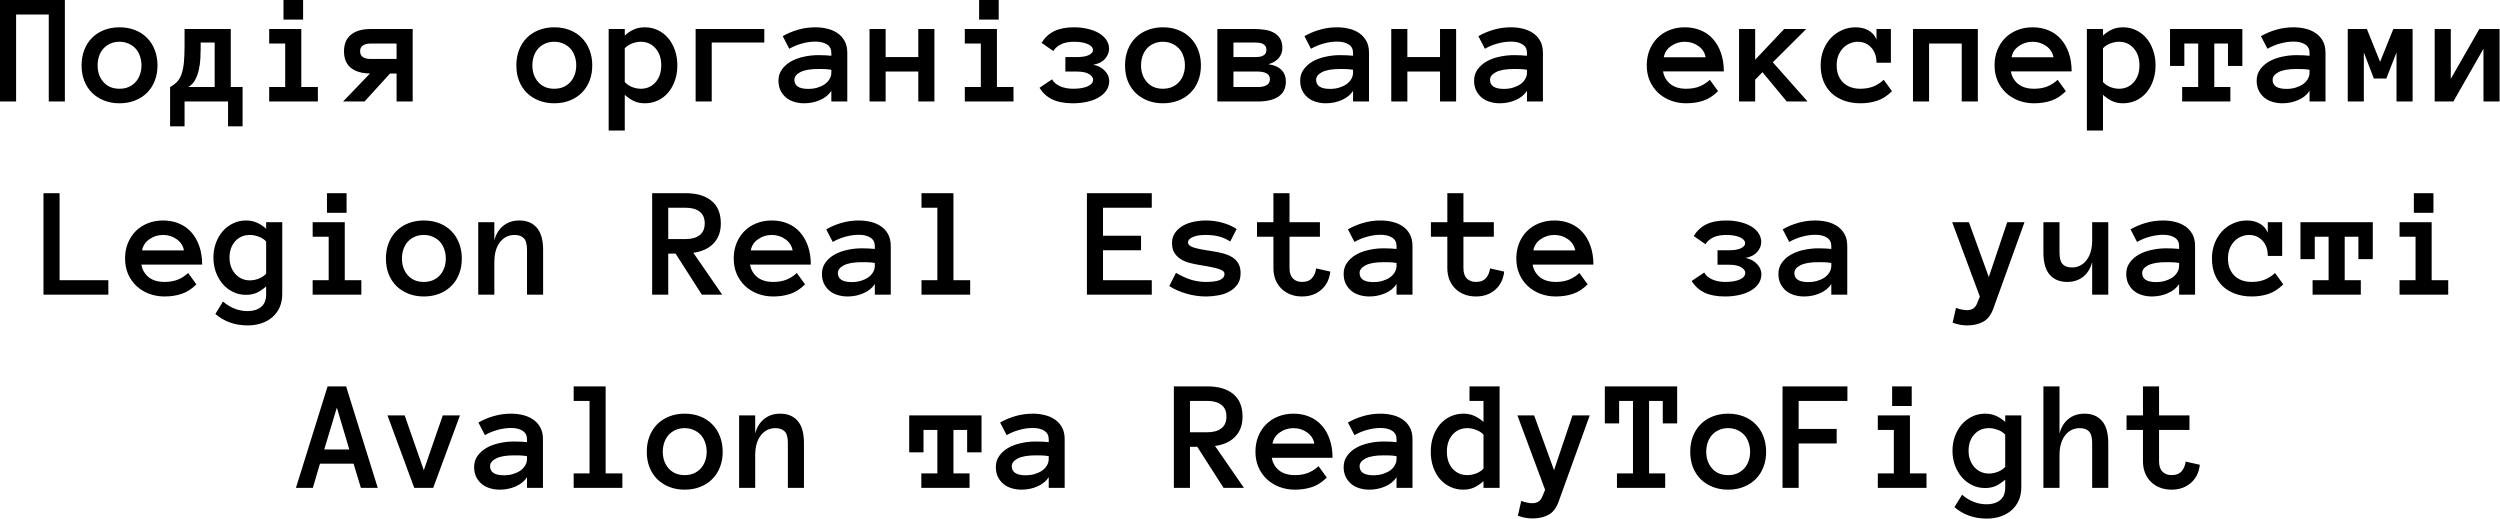 <?xml version="1.0" encoding="UTF-8"?> <svg xmlns="http://www.w3.org/2000/svg" width="2407" height="500" viewBox="0 0 2407 500" fill="none"><path d="M62.452 97.722H46.951V14.003H15.501V97.722H-6.6109e-05V-6.04317e-05H62.452V97.722ZM151.637 62.901C151.637 68.343 150.763 73.285 149.016 77.728C147.319 82.171 144.848 86.015 141.603 89.26C138.408 92.455 134.564 94.951 130.071 96.748C125.578 98.545 120.561 99.444 115.02 99.444C109.578 99.444 104.611 98.545 100.118 96.748C95.625 94.951 91.756 92.455 88.511 89.26C85.316 86.015 82.845 82.171 81.098 77.728C79.4 73.285 78.552 68.343 78.552 62.901C78.552 57.61 79.4 52.717 81.098 48.224C82.845 43.681 85.316 39.788 88.511 36.543C91.756 33.248 95.625 30.727 100.118 28.98C104.611 27.182 109.578 26.284 115.02 26.284C120.561 26.284 125.578 27.182 130.071 28.98C134.564 30.727 138.408 33.248 141.603 36.543C144.848 39.788 147.319 43.681 149.016 48.224C150.763 52.717 151.637 57.61 151.637 62.901ZM136.211 62.901C136.211 59.756 135.712 56.786 134.714 53.99C133.765 51.145 132.367 48.724 130.52 46.727C128.673 44.73 126.427 43.157 123.781 42.009C121.185 40.811 118.264 40.212 115.02 40.212C111.725 40.212 108.779 40.811 106.183 42.009C103.587 43.157 101.391 44.73 99.594 46.727C97.797 48.724 96.399 51.145 95.4 53.99C94.452 56.786 93.978 59.756 93.978 62.901C93.978 66.196 94.452 69.191 95.4 71.887C96.399 74.583 97.797 76.954 99.594 79.001C101.391 81.048 103.587 82.645 106.183 83.793C108.779 84.892 111.725 85.441 115.02 85.441C118.264 85.441 121.185 84.892 123.781 83.793C126.427 82.645 128.673 81.048 130.52 79.001C132.367 76.954 133.765 74.583 134.714 71.887C135.712 69.191 136.211 66.196 136.211 62.901ZM163.768 83.793C166.614 82.246 168.935 80.474 170.732 78.477C172.529 76.48 173.927 73.959 174.926 70.914C175.974 67.819 176.698 64.074 177.097 59.681C177.497 55.288 177.696 50.022 177.696 43.881V27.931H222.176V83.793H233.559V121.609H219.556V97.722H177.696V121.609H163.768V83.793ZM193.197 46.951C193.197 49.797 193.097 53.017 192.897 56.611C192.698 60.206 192.199 63.75 191.4 67.245C190.651 70.689 189.478 73.909 187.88 76.904C186.333 79.85 184.111 82.146 181.216 83.793H206.676V40.961H193.197V46.951ZM291.817 18.87H272.947V-6.04317e-05H291.817V18.87ZM306.045 97.722H259.168V83.793H274.594V41.934H259.168V27.931H290.095V83.793H306.045V97.722ZM356.216 70.764C348.329 70.664 342.188 68.842 337.795 65.297C333.402 61.753 331.206 56.461 331.206 49.422C331.206 42.383 333.452 37.042 337.945 33.398C342.438 29.753 348.728 27.931 356.815 27.931H397.327V97.722H381.826V70.764H375.536L350.975 97.722H330.307L356.216 70.764ZM346.706 49.273C346.706 51.819 347.605 53.716 349.402 54.964C351.199 56.162 353.62 56.761 356.666 56.761H381.826V41.934H356.666C353.62 41.934 351.199 42.558 349.402 43.806C347.605 45.004 346.706 46.827 346.706 49.273ZM570.231 62.901C570.231 68.343 569.357 73.285 567.61 77.728C565.912 82.171 563.441 86.015 560.196 89.26C557.001 92.455 553.157 94.951 548.664 96.748C544.172 98.545 539.154 99.444 533.613 99.444C528.172 99.444 523.204 98.545 518.711 96.748C514.219 94.951 510.35 92.455 507.105 89.26C503.91 86.015 501.439 82.171 499.691 77.728C497.994 73.285 497.145 68.343 497.145 62.901C497.145 57.61 497.994 52.717 499.691 48.224C501.439 43.681 503.91 39.788 507.105 36.543C510.35 33.248 514.219 30.727 518.711 28.98C523.204 27.182 528.172 26.284 533.613 26.284C539.154 26.284 544.172 27.182 548.664 28.98C553.157 30.727 557.001 33.248 560.196 36.543C563.441 39.788 565.912 43.681 567.61 48.224C569.357 52.717 570.231 57.61 570.231 62.901ZM554.805 62.901C554.805 59.756 554.306 56.786 553.307 53.99C552.359 51.145 550.961 48.724 549.114 46.727C547.267 44.73 545.02 43.157 542.374 42.009C539.778 40.811 536.858 40.212 533.613 40.212C530.318 40.212 527.373 40.811 524.777 42.009C522.181 43.157 519.984 44.73 518.187 46.727C516.39 48.724 514.992 51.145 513.994 53.99C513.045 56.786 512.571 59.756 512.571 62.901C512.571 66.196 513.045 69.191 513.994 71.887C514.992 74.583 516.39 76.954 518.187 79.001C519.984 81.048 522.181 82.645 524.777 83.793C527.373 84.892 530.318 85.441 533.613 85.441C536.858 85.441 539.778 84.892 542.374 83.793C545.02 82.645 547.267 81.048 549.114 79.001C550.961 76.954 552.359 74.583 553.307 71.887C554.306 69.191 554.805 66.196 554.805 62.901ZM586.031 27.931H601.532V34.221C604.477 31.575 607.447 29.604 610.443 28.305C613.488 26.958 616.957 26.284 620.851 26.284C625.344 26.284 629.513 27.207 633.357 29.054C637.201 30.852 640.495 33.373 643.241 36.617C645.987 39.812 648.158 43.681 649.756 48.224C651.353 52.717 652.152 57.61 652.152 62.901C652.152 68.243 651.353 73.16 649.756 77.653C648.158 82.146 645.987 86.015 643.241 89.26C640.495 92.455 637.201 94.951 633.357 96.748C629.513 98.545 625.344 99.444 620.851 99.444C616.957 99.444 613.488 98.745 610.443 97.347C607.447 95.95 604.477 93.928 601.532 91.282V125.653H586.031V27.931ZM601.532 79.001C603.379 81.048 605.725 82.645 608.571 83.793C611.466 84.892 614.237 85.441 616.882 85.441C622.723 85.441 627.466 83.369 631.11 79.226C634.804 75.082 636.651 69.641 636.651 62.901C636.651 56.162 634.804 50.695 631.11 46.502C627.466 42.309 622.723 40.212 616.882 40.212C614.237 40.212 611.466 40.761 608.571 41.859C605.725 42.908 603.379 44.455 601.532 46.502V79.001ZM669.75 27.931H735.871V40.961H685.25V97.722H669.75V27.931ZM749.499 77.653C749.499 73.56 750.598 69.99 752.794 66.945C754.991 63.85 757.861 61.279 761.406 59.232C765 57.185 769.094 55.663 773.687 54.664C778.329 53.616 783.047 53.092 787.839 53.092C790.485 53.092 792.757 53.142 794.654 53.241C796.551 53.341 798.473 53.491 800.42 53.691V50.92C800.42 47.276 798.997 44.555 796.151 42.758C793.356 40.961 789.661 40.062 785.069 40.062C780.875 40.062 776.607 40.661 772.264 41.859C767.921 43.008 763.802 44.705 759.908 46.951L753.618 34.82C758.211 32.175 763.128 30.103 768.37 28.605C773.662 27.058 779.228 26.284 785.069 26.284C788.863 26.284 792.582 26.708 796.226 27.557C799.92 28.405 803.215 29.803 806.111 31.75C809.056 33.697 811.402 36.243 813.15 39.388C814.897 42.483 815.771 46.327 815.771 50.92V97.722H800.42V87.463C797.973 91.257 794.354 94.202 789.562 96.299C784.819 98.396 779.702 99.444 774.211 99.444C770.816 99.444 767.596 98.97 764.551 98.021C761.556 97.123 758.96 95.75 756.763 93.903C754.567 92.056 752.794 89.784 751.446 87.088C750.148 84.343 749.499 81.198 749.499 77.653ZM778.18 85.591C781.225 85.591 784.07 85.216 786.716 84.468C789.412 83.669 791.783 82.595 793.83 81.248C795.877 79.85 797.474 78.177 798.622 76.23C799.821 74.283 800.42 72.137 800.42 69.79V67.17C797.973 66.77 795.677 66.546 793.53 66.496C791.384 66.446 789.487 66.421 787.839 66.421C780.251 66.421 774.51 67.419 770.616 69.416C766.772 71.413 764.85 73.884 764.85 76.829C764.85 82.67 769.293 85.591 778.18 85.591ZM899.639 97.722H884.138V68.892H852.688V97.722H837.187V27.931H852.688V54.964H884.138V27.931H899.639V97.722ZM961.567 18.87H942.697V-6.04317e-05H961.567V18.87ZM975.795 97.722H928.918V83.793H944.344V41.934H928.918V27.931H959.845V83.793H975.795V97.722ZM1067.83 47.101C1067.83 50.496 1066.5 53.691 1063.86 56.686C1061.26 59.631 1057.52 61.504 1052.62 62.302C1057.22 63.201 1060.91 65.148 1063.71 68.143C1066.55 71.088 1067.98 74.358 1067.98 77.953C1067.98 81.297 1067.08 84.318 1065.28 87.013C1063.48 89.659 1061.01 91.906 1057.87 93.753C1054.77 95.6 1051.1 96.998 1046.86 97.946C1042.61 98.945 1038 99.444 1033 99.444C1025.02 99.444 1018.43 98.221 1013.24 95.775C1008.09 93.279 1003.95 89.534 1000.81 84.542L1012.94 76.38C1014.33 79.076 1016.86 81.272 1020.5 82.97C1024.14 84.617 1028.41 85.441 1033.3 85.441C1039.05 85.441 1043.66 84.667 1047.16 83.12C1050.7 81.522 1052.47 79.376 1052.47 76.68C1052.47 74.783 1051.18 73.01 1048.58 71.363C1045.98 69.716 1042.07 68.892 1036.82 68.892H1025.74V54.964H1036.67C1041.92 54.964 1045.83 54.29 1048.43 52.942C1051.03 51.594 1052.32 50.071 1052.32 48.374C1052.32 45.878 1050.65 43.906 1047.31 42.458C1044.01 40.961 1039.59 40.212 1034.05 40.212C1024.57 40.212 1017.93 43.182 1014.13 49.123L1002.83 41.26C1005.87 36.268 1009.89 32.524 1014.88 30.028C1019.93 27.532 1026.27 26.284 1033.9 26.284C1038.75 26.284 1043.21 26.783 1047.31 27.781C1051.45 28.73 1055.02 30.103 1058.02 31.9C1061.06 33.647 1063.46 35.844 1065.2 38.49C1066.95 41.086 1067.83 43.956 1067.83 47.101ZM1156.26 62.901C1156.26 68.343 1155.39 73.285 1153.64 77.728C1151.94 82.171 1149.47 86.015 1146.23 89.26C1143.03 92.455 1139.19 94.951 1134.7 96.748C1130.2 98.545 1125.19 99.444 1119.64 99.444C1114.2 99.444 1109.24 98.545 1104.74 96.748C1100.25 94.951 1096.38 92.455 1093.14 89.26C1089.94 86.015 1087.47 82.171 1085.72 77.728C1084.02 73.285 1083.18 68.343 1083.18 62.901C1083.18 57.61 1084.02 52.717 1085.72 48.224C1087.47 43.681 1089.94 39.788 1093.14 36.543C1096.38 33.248 1100.25 30.727 1104.74 28.98C1109.24 27.182 1114.2 26.284 1119.64 26.284C1125.19 26.284 1130.2 27.182 1134.7 28.98C1139.19 30.727 1143.03 33.248 1146.23 36.543C1149.47 39.788 1151.94 43.681 1153.64 48.224C1155.39 52.717 1156.26 57.61 1156.26 62.901ZM1140.84 62.901C1140.84 59.756 1140.34 56.786 1139.34 53.99C1138.39 51.145 1136.99 48.724 1135.14 46.727C1133.3 44.73 1131.05 43.157 1128.41 42.009C1125.81 40.811 1122.89 40.212 1119.64 40.212C1116.35 40.212 1113.4 40.811 1110.81 42.009C1108.21 43.157 1106.02 44.73 1104.22 46.727C1102.42 48.724 1101.02 51.145 1100.02 53.99C1099.08 56.786 1098.6 59.756 1098.6 62.901C1098.6 66.196 1099.08 69.191 1100.02 71.887C1101.02 74.583 1102.42 76.954 1104.22 79.001C1106.02 81.048 1108.21 82.645 1110.81 83.793C1113.4 84.892 1116.35 85.441 1119.64 85.441C1122.89 85.441 1125.81 84.892 1128.41 83.793C1131.05 82.645 1133.3 81.048 1135.14 79.001C1136.99 76.954 1138.39 74.583 1139.34 71.887C1140.34 69.191 1140.84 66.196 1140.84 62.901ZM1238.03 78.552C1238.03 84.892 1235.69 89.684 1230.99 92.929C1226.35 96.124 1219.69 97.722 1211 97.722H1172.06V27.931H1208.23C1211.43 27.931 1214.6 28.181 1217.74 28.68C1220.94 29.129 1223.78 30.028 1226.28 31.376C1228.77 32.674 1230.79 34.521 1232.34 36.917C1233.89 39.313 1234.66 42.408 1234.66 46.203C1234.66 49.697 1233.57 52.842 1231.37 55.638C1229.17 58.433 1225.78 60.505 1221.18 61.853C1226.88 62.652 1231.09 64.499 1233.84 67.394C1236.64 70.24 1238.03 73.959 1238.03 78.552ZM1219.31 48C1219.31 46.502 1218.99 45.304 1218.34 44.405C1217.74 43.457 1216.92 42.733 1215.87 42.234C1214.87 41.685 1213.7 41.335 1212.35 41.185C1211.05 41.036 1209.75 40.961 1208.45 40.961H1187.56V54.964H1208.45C1209.75 54.964 1211.05 54.889 1212.35 54.739C1213.7 54.539 1214.87 54.19 1215.87 53.691C1216.92 53.191 1217.74 52.493 1218.34 51.594C1218.99 50.645 1219.31 49.447 1219.31 48ZM1222.68 76.23C1222.68 73.784 1221.66 71.962 1219.61 70.764C1217.57 69.516 1214.69 68.892 1211 68.892H1187.56V83.793H1211C1214.69 83.793 1217.57 83.169 1219.61 81.921C1221.66 80.673 1222.68 78.776 1222.68 76.23ZM1251.81 77.653C1251.81 73.56 1252.91 69.99 1255.11 66.945C1257.3 63.85 1260.17 61.279 1263.72 59.232C1267.31 57.185 1271.41 55.663 1276 54.664C1280.64 53.616 1285.36 53.092 1290.15 53.092C1292.8 53.092 1295.07 53.142 1296.97 53.241C1298.86 53.341 1300.78 53.491 1302.73 53.691V50.92C1302.73 47.276 1301.31 44.555 1298.46 42.758C1295.67 40.961 1291.97 40.062 1287.38 40.062C1283.19 40.062 1278.92 40.661 1274.58 41.859C1270.23 43.008 1266.11 44.705 1262.22 46.951L1255.93 34.82C1260.52 32.175 1265.44 30.103 1270.68 28.605C1275.97 27.058 1281.54 26.284 1287.38 26.284C1291.17 26.284 1294.89 26.708 1298.54 27.557C1302.23 28.405 1305.53 29.803 1308.42 31.75C1311.37 33.697 1313.71 36.243 1315.46 39.388C1317.21 42.483 1318.08 46.327 1318.08 50.92V97.722H1302.73V87.463C1300.29 91.257 1296.67 94.202 1291.87 96.299C1287.13 98.396 1282.01 99.444 1276.52 99.444C1273.13 99.444 1269.91 98.97 1266.86 98.021C1263.87 97.123 1261.27 95.75 1259.08 93.903C1256.88 92.056 1255.11 89.784 1253.76 87.088C1252.46 84.343 1251.81 81.198 1251.81 77.653ZM1280.49 85.591C1283.54 85.591 1286.38 85.216 1289.03 84.468C1291.72 83.669 1294.1 82.595 1296.14 81.248C1298.19 79.85 1299.79 78.177 1300.93 76.23C1302.13 74.283 1302.73 72.137 1302.73 69.79V67.17C1300.29 66.77 1297.99 66.546 1295.84 66.496C1293.7 66.446 1291.8 66.421 1290.15 66.421C1282.56 66.421 1276.82 67.419 1272.93 69.416C1269.08 71.413 1267.16 73.884 1267.16 76.829C1267.16 82.67 1271.61 85.591 1280.49 85.591ZM1401.95 97.722H1386.45V68.892H1355V97.722H1339.5V27.931H1355V54.964H1386.45V27.931H1401.95V97.722ZM1419.25 77.653C1419.25 73.56 1420.35 69.99 1422.54 66.945C1424.74 63.85 1427.61 61.279 1431.16 59.232C1434.75 57.185 1438.84 55.663 1443.44 54.664C1448.08 53.616 1452.8 53.092 1457.59 53.092C1460.23 53.092 1462.51 53.142 1464.4 53.241C1466.3 53.341 1468.22 53.491 1470.17 53.691V50.92C1470.17 47.276 1468.75 44.555 1465.9 42.758C1463.11 40.961 1459.41 40.062 1454.82 40.062C1450.62 40.062 1446.36 40.661 1442.01 41.859C1437.67 43.008 1433.55 44.705 1429.66 46.951L1423.37 34.82C1427.96 32.175 1432.88 30.103 1438.12 28.605C1443.41 27.058 1448.98 26.284 1454.82 26.284C1458.61 26.284 1462.33 26.708 1465.98 27.557C1469.67 28.405 1472.96 29.803 1475.86 31.75C1478.81 33.697 1481.15 36.243 1482.9 39.388C1484.65 42.483 1485.52 46.327 1485.52 50.92V97.722H1470.17V87.463C1467.72 91.257 1464.1 94.202 1459.31 96.299C1454.57 98.396 1449.45 99.444 1443.96 99.444C1440.57 99.444 1437.35 98.97 1434.3 98.021C1431.31 97.123 1428.71 95.75 1426.51 93.903C1424.32 92.056 1422.54 89.784 1421.2 87.088C1419.9 84.343 1419.25 81.198 1419.25 77.653ZM1447.93 85.591C1450.97 85.591 1453.82 85.216 1456.47 84.468C1459.16 83.669 1461.53 82.595 1463.58 81.248C1465.63 79.85 1467.22 78.177 1468.37 76.23C1469.57 74.283 1470.17 72.137 1470.17 69.79V67.17C1467.72 66.77 1465.43 66.546 1463.28 66.496C1461.13 66.446 1459.24 66.421 1457.59 66.421C1450 66.421 1444.26 67.419 1440.37 69.416C1436.52 71.413 1434.6 73.884 1434.6 76.829C1434.6 82.67 1439.04 85.591 1447.93 85.591ZM1601.21 68.742C1601.96 73.535 1604.23 77.528 1608.03 80.723C1611.87 83.868 1617.01 85.441 1623.45 85.441C1628.5 85.441 1632.86 84.667 1636.56 83.12C1640.3 81.522 1643.52 79.425 1646.22 76.829L1654.16 87.762C1649.66 92.255 1644.9 95.325 1639.85 96.973C1634.86 98.62 1629.39 99.444 1623.45 99.444C1618.06 99.444 1613.05 98.545 1608.4 96.748C1603.76 94.951 1599.74 92.455 1596.35 89.26C1592.95 86.015 1590.28 82.171 1588.33 77.728C1586.44 73.285 1585.49 68.343 1585.49 62.901C1585.49 57.61 1586.36 52.742 1588.11 48.299C1589.91 43.806 1592.4 39.937 1595.6 36.692C1598.84 33.398 1602.71 30.852 1607.2 29.054C1611.7 27.207 1616.66 26.284 1622.11 26.284C1627.75 26.284 1632.86 27.257 1637.46 29.204C1642.05 31.101 1645.97 33.872 1649.21 37.516C1652.51 41.16 1655.08 45.628 1656.93 50.92C1658.77 56.162 1659.7 62.102 1659.7 68.742H1601.21ZM1642.17 55.114C1641.38 50.62 1639.05 47.026 1635.21 44.33C1631.37 41.585 1627 40.212 1622.11 40.212C1617.21 40.212 1612.82 41.585 1608.93 44.33C1605.03 47.026 1602.69 50.62 1601.89 55.114H1642.17ZM1740.35 97.722H1720.28L1696.91 69.491L1689.87 76.68V97.722H1674.37V27.931H1689.87V57.51L1717.81 27.931H1739.07L1706.87 59.981L1740.35 97.722ZM1821.59 87.762C1817.1 92.255 1812.36 95.325 1807.37 96.973C1802.42 98.62 1797.06 99.444 1791.27 99.444C1785.42 99.444 1780.11 98.57 1775.32 96.823C1770.57 95.076 1766.53 92.63 1763.18 89.485C1759.89 86.29 1757.34 82.446 1755.55 77.953C1753.8 73.46 1752.93 68.443 1752.93 62.901C1752.93 57.61 1753.8 52.717 1755.55 48.224C1757.34 43.681 1759.74 39.812 1762.74 36.617C1765.78 33.373 1769.35 30.852 1773.44 29.054C1777.54 27.207 1781.88 26.284 1786.47 26.284C1791.27 26.284 1795.43 27.282 1798.98 29.279C1802.52 31.276 1805.09 34.196 1806.69 38.04V27.931H1820.54V60.43H1806.69C1806.69 54.29 1804.99 49.398 1801.6 45.753C1798.25 42.059 1793.89 40.212 1788.5 40.212C1786.35 40.212 1784.08 40.661 1781.68 41.56C1779.33 42.408 1777.16 43.756 1775.17 45.603C1773.22 47.45 1771.6 49.797 1770.3 52.642C1769 55.488 1768.35 58.908 1768.35 62.901C1768.35 66.795 1768.98 70.165 1770.22 73.01C1771.47 75.806 1773.09 78.127 1775.09 79.975C1777.14 81.772 1779.53 83.144 1782.28 84.093C1785.08 84.992 1787.95 85.441 1790.89 85.441C1795.93 85.441 1800.3 84.667 1804 83.12C1807.74 81.522 1810.96 79.425 1813.66 76.829L1821.59 87.762ZM1904.26 97.722H1888.76V41.934H1857.31V97.722H1841.81V27.931H1904.26V97.722ZM1936.09 68.742C1936.84 73.535 1939.11 77.528 1942.9 80.723C1946.75 83.868 1951.89 85.441 1958.33 85.441C1963.37 85.441 1967.74 84.667 1971.43 83.12C1975.18 81.522 1978.4 79.425 1981.09 76.829L1989.03 87.762C1984.54 92.255 1979.77 95.325 1974.73 96.973C1969.74 98.62 1964.27 99.444 1958.33 99.444C1952.94 99.444 1947.92 98.545 1943.28 96.748C1938.63 94.951 1934.62 92.455 1931.22 89.26C1927.83 86.015 1925.16 82.171 1923.21 77.728C1921.31 73.285 1920.36 68.343 1920.36 62.901C1920.36 57.61 1921.24 52.742 1922.98 48.299C1924.78 43.806 1927.28 39.937 1930.47 36.692C1933.72 33.398 1937.59 30.852 1942.08 29.054C1946.57 27.207 1951.54 26.284 1956.98 26.284C1962.62 26.284 1967.74 27.257 1972.33 29.204C1976.92 31.101 1980.84 33.872 1984.09 37.516C1987.38 41.16 1989.95 45.628 1991.8 50.92C1993.65 56.162 1994.57 62.102 1994.57 68.742H1936.09ZM1977.05 55.114C1976.25 50.62 1973.93 47.026 1970.09 44.33C1966.24 41.585 1961.87 40.212 1956.98 40.212C1952.09 40.212 1947.7 41.585 1943.8 44.33C1939.91 47.026 1937.56 50.62 1936.76 55.114H1977.05ZM2009.25 27.931H2024.75V34.221C2027.69 31.575 2030.67 29.604 2033.66 28.305C2036.71 26.958 2040.18 26.284 2044.07 26.284C2048.56 26.284 2052.73 27.207 2056.57 29.054C2060.42 30.852 2063.71 33.373 2066.46 36.617C2069.2 39.812 2071.38 43.681 2072.97 48.224C2074.57 52.717 2075.37 57.61 2075.37 62.901C2075.37 68.243 2074.57 73.16 2072.97 77.653C2071.38 82.146 2069.2 86.015 2066.46 89.26C2063.71 92.455 2060.42 94.951 2056.57 96.748C2052.73 98.545 2048.56 99.444 2044.07 99.444C2040.18 99.444 2036.71 98.745 2033.66 97.347C2030.67 95.95 2027.69 93.928 2024.75 91.282V125.653H2009.25V27.931ZM2024.75 79.001C2026.6 81.048 2028.94 82.645 2031.79 83.793C2034.68 84.892 2037.45 85.441 2040.1 85.441C2045.94 85.441 2050.68 83.369 2054.33 79.226C2058.02 75.082 2059.87 69.641 2059.87 62.901C2059.87 56.162 2058.02 50.695 2054.33 46.502C2050.68 42.309 2045.94 40.212 2040.1 40.212C2037.45 40.212 2034.68 40.761 2031.79 41.859C2028.94 42.908 2026.6 44.455 2024.75 46.502V79.001ZM2158.94 63.5H2145.09V41.934H2131.91V83.793H2147.41V97.722H2100.98V83.793H2116.41V41.934H2103.08V63.5H2089.3V27.931H2158.94V63.5ZM2172.72 77.653C2172.72 73.56 2173.82 69.99 2176.01 66.945C2178.21 63.85 2181.08 61.279 2184.62 59.232C2188.22 57.185 2192.31 55.663 2196.9 54.664C2201.55 53.616 2206.26 53.092 2211.06 53.092C2213.7 53.092 2215.97 53.142 2217.87 53.241C2219.77 53.341 2221.69 53.491 2223.64 53.691V50.92C2223.64 47.276 2222.21 44.555 2219.37 42.758C2216.57 40.961 2212.88 40.062 2208.29 40.062C2204.09 40.062 2199.83 40.661 2195.48 41.859C2191.14 43.008 2187.02 44.705 2183.13 46.951L2176.84 34.82C2181.43 32.175 2186.35 30.103 2191.59 28.605C2196.88 27.058 2202.45 26.284 2208.29 26.284C2212.08 26.284 2215.8 26.708 2219.44 27.557C2223.14 28.405 2226.43 29.803 2229.33 31.75C2232.27 33.697 2234.62 36.243 2236.37 39.388C2238.11 42.483 2238.99 46.327 2238.99 50.92V97.722H2223.64V87.463C2221.19 91.257 2217.57 94.202 2212.78 96.299C2208.04 98.396 2202.92 99.444 2197.43 99.444C2194.03 99.444 2190.81 98.97 2187.77 98.021C2184.77 97.123 2182.18 95.75 2179.98 93.903C2177.78 92.056 2176.01 89.784 2174.66 87.088C2173.37 84.343 2172.72 81.198 2172.72 77.653ZM2201.4 85.591C2204.44 85.591 2207.29 85.216 2209.93 84.468C2212.63 83.669 2215 82.595 2217.05 81.248C2219.09 79.85 2220.69 78.177 2221.84 76.23C2223.04 74.283 2223.64 72.137 2223.64 69.79V67.17C2221.19 66.77 2218.9 66.546 2216.75 66.496C2214.6 66.446 2212.7 66.421 2211.06 66.421C2203.47 66.421 2197.73 67.419 2193.83 69.416C2189.99 71.413 2188.07 73.884 2188.07 76.829C2188.07 82.67 2192.51 85.591 2201.4 85.591ZM2322.86 97.722H2307.36V50.471L2297.55 75.631H2285.57L2275.91 50.471V97.722H2260.41V27.931H2278.83L2291.56 59.532L2304.29 27.931H2322.86V97.722ZM2344.12 27.931H2359.62V75.931L2387.11 27.931H2406.58V97.722H2391.08V46.951L2362.1 97.722H2344.12V27.931ZM104.311 283.722H41.859V186H57.36V269.794H104.311V283.722ZM136.136 254.742C136.885 259.535 139.157 263.528 142.951 266.723C146.795 269.868 151.937 271.441 158.377 271.441C163.419 271.441 167.787 270.667 171.481 269.12C175.225 267.522 178.445 265.425 181.141 262.829L189.078 273.762C184.585 278.255 179.818 281.325 174.776 282.973C169.784 284.62 164.317 285.444 158.377 285.444C152.985 285.444 147.968 284.545 143.325 282.748C138.682 280.951 134.664 278.455 131.269 275.26C127.874 272.015 125.204 268.171 123.257 263.728C121.36 259.285 120.411 254.343 120.411 248.901C120.411 243.61 121.285 238.742 123.032 234.299C124.829 229.806 127.325 225.937 130.52 222.692C133.765 219.398 137.634 216.852 142.127 215.054C146.62 213.207 151.587 212.284 157.029 212.284C162.67 212.284 167.787 213.257 172.38 215.204C176.972 217.101 180.891 219.872 184.136 223.516C187.431 227.16 190.002 231.628 191.849 236.92C193.696 242.162 194.62 248.103 194.62 254.742H136.136ZM177.097 241.114C176.298 236.621 173.977 233.026 170.133 230.33C166.289 227.585 161.921 226.212 157.029 226.212C152.136 226.212 147.743 227.585 143.849 230.33C139.955 233.026 137.609 236.621 136.81 241.114H177.097ZM271.749 282.973C271.749 287.765 270.925 292.034 269.278 295.778C267.63 299.522 265.309 302.692 262.314 305.288C259.368 307.884 255.874 309.856 251.83 311.204C247.836 312.601 243.368 313.3 238.426 313.3C226.295 313.3 215.936 309.631 207.35 302.293L214.688 290.311C221.827 296.452 229.74 299.522 238.426 299.522C243.768 299.522 248.061 298.199 251.306 295.553C254.601 292.957 256.248 288.864 256.248 283.272V275.784C253.053 278.53 249.983 280.577 247.038 281.924C244.092 283.222 240.673 283.871 236.779 283.871C232.286 283.871 228.117 282.923 224.273 281.026C220.429 279.129 217.109 276.558 214.314 273.313C211.568 270.018 209.397 266.199 207.799 261.856C206.251 257.513 205.478 252.895 205.478 248.003C205.478 243.11 206.251 238.493 207.799 234.149C209.397 229.756 211.568 225.962 214.314 222.767C217.109 219.522 220.429 216.976 224.273 215.129C228.117 213.232 232.286 212.284 236.779 212.284C240.673 212.284 244.142 212.958 247.187 214.306C250.233 215.604 253.253 217.575 256.248 220.221V213.931H271.749V282.973ZM256.248 232.502C254.401 230.455 252.005 228.908 249.059 227.859C246.164 226.761 243.343 226.212 240.598 226.212C234.757 226.212 230.014 228.259 226.37 232.352C222.776 236.446 220.978 241.663 220.978 248.003C220.978 251.148 221.453 254.068 222.401 256.764C223.4 259.41 224.747 261.706 226.445 263.653C228.192 265.6 230.264 267.148 232.66 268.296C235.106 269.394 237.752 269.943 240.598 269.943C243.343 269.943 246.164 269.394 249.059 268.296C252.005 267.148 254.401 265.55 256.248 263.503V232.502ZM333.677 204.87H314.806V186H333.677V204.87ZM347.904 283.722H301.028V269.794H316.454V227.934H301.028V213.931H331.954V269.794H347.904V283.722ZM444.653 248.901C444.653 254.343 443.779 259.285 442.032 263.728C440.334 268.171 437.863 272.015 434.618 275.26C431.423 278.455 427.579 280.951 423.086 282.748C418.593 284.545 413.576 285.444 408.035 285.444C402.594 285.444 397.626 284.545 393.133 282.748C388.64 280.951 384.772 278.455 381.527 275.26C378.332 272.015 375.86 268.171 374.113 263.728C372.416 259.285 371.567 254.343 371.567 248.901C371.567 243.61 372.416 238.717 374.113 234.224C375.86 229.681 378.332 225.788 381.527 222.543C384.772 219.248 388.64 216.727 393.133 214.979C397.626 213.182 402.594 212.284 408.035 212.284C413.576 212.284 418.593 213.182 423.086 214.979C427.579 216.727 431.423 219.248 434.618 222.543C437.863 225.788 440.334 229.681 442.032 234.224C443.779 238.717 444.653 243.61 444.653 248.901ZM429.227 248.901C429.227 245.756 428.728 242.786 427.729 239.99C426.781 237.145 425.383 234.724 423.536 232.727C421.689 230.73 419.442 229.157 416.796 228.009C414.2 226.811 411.28 226.212 408.035 226.212C404.74 226.212 401.795 226.811 399.199 228.009C396.603 229.157 394.406 230.73 392.609 232.727C390.812 234.724 389.414 237.145 388.416 239.99C387.467 242.786 386.993 245.756 386.993 248.901C386.993 252.196 387.467 255.191 388.416 257.887C389.414 260.583 390.812 262.954 392.609 265.001C394.406 267.048 396.603 268.645 399.199 269.794C401.795 270.892 404.74 271.441 408.035 271.441C411.28 271.441 414.2 270.892 416.796 269.794C419.442 268.645 421.689 267.048 423.536 265.001C425.383 262.954 426.781 260.583 427.729 257.887C428.728 255.191 429.227 252.196 429.227 248.901ZM522.905 283.722H507.404V240.664C507.404 235.223 506.381 231.454 504.334 229.357C502.287 227.26 499.317 226.212 495.423 226.212C489.682 226.212 484.989 228.533 481.345 233.176C477.751 237.819 475.954 244.234 475.954 252.421V283.722H460.453V213.931H475.954V231.454C477.501 225.413 480.372 220.72 484.565 217.376C488.758 213.981 493.925 212.284 500.066 212.284C507.204 212.284 512.796 214.605 516.839 219.248C520.883 223.891 522.905 231.029 522.905 240.664V283.722ZM695.359 283.722H675.74L650.43 244.184H643.391V283.722H627.89V186H660.09C670.823 186 679.16 188.471 685.101 193.413C691.041 198.306 694.012 205.569 694.012 215.204C694.012 219.497 693.338 223.291 691.99 226.586C690.692 229.831 688.82 232.627 686.374 234.973C683.977 237.319 681.157 239.192 677.912 240.589C674.717 241.937 671.247 242.861 667.503 243.36L695.359 283.722ZM678.511 214.979C678.511 209.987 676.863 206.243 673.569 203.747C670.324 201.251 665.831 200.003 660.09 200.003H643.391V230.181H660.09C665.831 230.181 670.324 228.933 673.569 226.437C676.863 223.94 678.511 220.121 678.511 214.979ZM722.167 254.742C722.916 259.535 725.188 263.528 728.982 266.723C732.826 269.868 737.968 271.441 744.408 271.441C749.45 271.441 753.818 270.667 757.512 269.12C761.256 267.522 764.476 265.425 767.172 262.829L775.109 273.762C770.616 278.255 765.849 281.325 760.807 282.973C755.815 284.62 750.348 285.444 744.408 285.444C739.016 285.444 733.999 284.545 729.356 282.748C724.713 280.951 720.695 278.455 717.3 275.26C713.905 272.015 711.235 268.171 709.288 263.728C707.391 259.285 706.442 254.343 706.442 248.901C706.442 243.61 707.316 238.742 709.063 234.299C710.86 229.806 713.356 225.937 716.551 222.692C719.796 219.398 723.665 216.852 728.158 215.054C732.651 213.207 737.618 212.284 743.06 212.284C748.701 212.284 753.818 213.257 758.411 215.204C763.003 217.101 766.922 219.872 770.167 223.516C773.462 227.16 776.033 231.628 777.88 236.92C779.727 242.162 780.651 248.103 780.651 254.742H722.167ZM763.128 241.114C762.329 236.621 760.008 233.026 756.164 230.33C752.32 227.585 747.952 226.212 743.06 226.212C738.167 226.212 733.774 227.585 729.88 230.33C725.986 233.026 723.64 236.621 722.841 241.114H763.128ZM791.359 263.653C791.359 259.56 792.457 255.99 794.654 252.945C796.85 249.85 799.721 247.279 803.265 245.232C806.86 243.185 810.953 241.663 815.546 240.664C820.189 239.616 824.906 239.092 829.699 239.092C832.345 239.092 834.616 239.142 836.513 239.241C838.41 239.341 840.332 239.491 842.279 239.691V236.92C842.279 233.276 840.856 230.555 838.011 228.758C835.215 226.961 831.521 226.062 826.928 226.062C822.735 226.062 818.466 226.661 814.123 227.859C809.78 229.007 805.661 230.705 801.768 232.951L795.477 220.82C800.07 218.174 804.987 216.103 810.229 214.605C815.521 213.058 821.087 212.284 826.928 212.284C830.722 212.284 834.441 212.708 838.086 213.557C841.78 214.405 845.075 215.803 847.97 217.75C850.915 219.697 853.262 222.243 855.009 225.388C856.756 228.483 857.63 232.327 857.63 236.92V283.722H842.279V273.463C839.833 277.257 836.214 280.202 831.421 282.299C826.678 284.396 821.561 285.444 816.07 285.444C812.675 285.444 809.455 284.97 806.41 284.021C803.415 283.123 800.819 281.75 798.622 279.903C796.426 278.056 794.654 275.784 793.306 273.088C792.008 270.343 791.359 267.198 791.359 263.653ZM820.039 271.591C823.084 271.591 825.93 271.216 828.575 270.467C831.271 269.669 833.643 268.595 835.689 267.248C837.736 265.85 839.334 264.177 840.482 262.23C841.68 260.283 842.279 258.137 842.279 255.79V253.17C839.833 252.77 837.536 252.546 835.39 252.496C833.243 252.446 831.346 252.421 829.699 252.421C822.111 252.421 816.37 253.419 812.476 255.416C808.632 257.413 806.71 259.884 806.71 262.829C806.71 268.67 811.153 271.591 820.039 271.591ZM934.085 283.722H887.209V269.794H902.485V200.003H887.209V186H917.985V269.794H934.085V283.722ZM1108.94 283.722H1046.48V186H1108.94V200.003H1061.98V226.961H1098.6V240.964H1061.98V269.794H1108.94V283.722ZM1194.45 262.829C1194.45 267.372 1193.43 271.067 1191.38 273.912C1189.33 276.758 1186.69 279.054 1183.44 280.801C1180.25 282.549 1176.65 283.747 1172.66 284.396C1168.72 285.095 1164.85 285.444 1161.05 285.444C1154.71 285.444 1148.4 284.52 1142.11 282.673C1135.82 280.826 1130.38 278.405 1125.78 275.41L1132.22 262.68C1137.72 265.875 1142.73 268.146 1147.28 269.494C1151.87 270.792 1156.46 271.441 1161.05 271.441C1167.29 271.441 1171.84 270.792 1174.68 269.494C1177.53 268.146 1178.95 266.299 1178.95 263.953C1178.95 262.804 1178.55 261.856 1177.75 261.107C1176.95 260.358 1175.63 259.684 1173.78 259.085C1171.94 258.436 1169.49 257.812 1166.45 257.213C1163.45 256.564 1159.71 255.89 1155.21 255.191C1151.62 254.592 1148.2 253.868 1144.95 253.02C1141.76 252.121 1138.94 250.873 1136.49 249.276C1134.05 247.678 1132.07 245.656 1130.58 243.21C1129.13 240.764 1128.41 237.694 1128.41 234C1128.41 230.256 1129.35 227.011 1131.25 224.265C1133.2 221.469 1135.72 219.173 1138.81 217.376C1141.96 215.579 1145.48 214.281 1149.37 213.482C1153.27 212.683 1157.16 212.284 1161.05 212.284C1166.55 212.284 1171.86 213.008 1177 214.455C1182.2 215.853 1186.74 217.875 1190.63 220.521L1184.49 232.502C1180.6 230.056 1176.8 228.408 1173.11 227.56C1169.47 226.661 1165.45 226.212 1161.05 226.212C1159.21 226.212 1157.28 226.312 1155.29 226.511C1153.29 226.711 1151.44 227.11 1149.75 227.71C1148.05 228.259 1146.63 229.032 1145.48 230.031C1144.38 230.979 1143.83 232.153 1143.83 233.55C1143.83 235.397 1145.45 236.92 1148.7 238.118C1151.99 239.266 1157.58 240.415 1165.47 241.563C1169.77 242.162 1173.68 242.936 1177.23 243.884C1180.77 244.783 1183.82 246.031 1186.36 247.628C1188.91 249.176 1190.88 251.198 1192.28 253.694C1193.73 256.14 1194.45 259.185 1194.45 262.829ZM1280.79 261.482C1279.99 268.82 1277.1 274.661 1272.1 279.004C1267.16 283.297 1260.97 285.444 1253.53 285.444C1249.44 285.444 1245.7 284.77 1242.3 283.422C1238.91 282.074 1236.01 280.202 1233.62 277.806C1231.22 275.41 1229.35 272.539 1228 269.194C1226.7 265.8 1226.05 262.106 1226.05 258.112V227.934H1210.25V213.931H1226.05V186H1241.55V213.931H1270.83V227.934H1241.55V258.112C1241.55 262.605 1242.65 265.95 1244.85 268.146C1247.04 270.343 1249.94 271.441 1253.53 271.441C1257.93 271.441 1261.2 270.168 1263.34 267.622C1265.49 265.076 1266.76 262.006 1267.16 258.411L1280.79 261.482ZM1293.67 263.653C1293.67 259.56 1294.77 255.99 1296.97 252.945C1299.16 249.85 1302.03 247.279 1305.58 245.232C1309.17 243.185 1313.27 241.663 1317.86 240.664C1322.5 239.616 1327.22 239.092 1332.01 239.092C1334.66 239.092 1336.93 239.142 1338.83 239.241C1340.72 239.341 1342.64 239.491 1344.59 239.691V236.92C1344.59 233.276 1343.17 230.555 1340.32 228.758C1337.53 226.961 1333.83 226.062 1329.24 226.062C1325.05 226.062 1320.78 226.661 1316.44 227.859C1312.09 229.007 1307.97 230.705 1304.08 232.951L1297.79 220.82C1302.38 218.174 1307.3 216.103 1312.54 214.605C1317.83 213.058 1323.4 212.284 1329.24 212.284C1333.03 212.284 1336.75 212.708 1340.4 213.557C1344.09 214.405 1347.39 215.803 1350.28 217.75C1353.23 219.697 1355.57 222.243 1357.32 225.388C1359.07 228.483 1359.94 232.327 1359.94 236.92V283.722H1344.59V273.463C1342.15 277.257 1338.53 280.202 1333.73 282.299C1328.99 284.396 1323.87 285.444 1318.38 285.444C1314.99 285.444 1311.77 284.97 1308.72 284.021C1305.73 283.123 1303.13 281.75 1300.93 279.903C1298.74 278.056 1296.97 275.784 1295.62 273.088C1294.32 270.343 1293.67 267.198 1293.67 263.653ZM1322.35 271.591C1325.4 271.591 1328.24 271.216 1330.89 270.467C1333.58 269.669 1335.95 268.595 1338 267.248C1340.05 265.85 1341.65 264.177 1342.79 262.23C1343.99 260.283 1344.59 258.137 1344.59 255.79V253.17C1342.15 252.77 1339.85 252.546 1337.7 252.496C1335.56 252.446 1333.66 252.421 1332.01 252.421C1324.42 252.421 1318.68 253.419 1314.79 255.416C1310.94 257.413 1309.02 259.884 1309.02 262.829C1309.02 268.67 1313.47 271.591 1322.35 271.591ZM1448.23 261.482C1447.43 268.82 1444.53 274.661 1439.54 279.004C1434.6 283.297 1428.41 285.444 1420.97 285.444C1416.88 285.444 1413.13 284.77 1409.74 283.422C1406.34 282.074 1403.45 280.202 1401.05 277.806C1398.66 275.41 1396.78 272.539 1395.44 269.194C1394.14 265.8 1393.49 262.106 1393.49 258.112V227.934H1377.69V213.931H1393.49V186H1408.99V213.931H1438.27V227.934H1408.99V258.112C1408.99 262.605 1410.09 265.95 1412.29 268.146C1414.48 270.343 1417.38 271.441 1420.97 271.441C1425.36 271.441 1428.63 270.168 1430.78 267.622C1432.93 265.076 1434.2 262.006 1434.6 258.411L1448.23 261.482ZM1475.64 254.742C1476.38 259.535 1478.66 263.528 1482.45 266.723C1486.29 269.868 1491.44 271.441 1497.88 271.441C1502.92 271.441 1507.29 270.667 1510.98 269.12C1514.72 267.522 1517.94 265.425 1520.64 262.829L1528.58 273.762C1524.08 278.255 1519.32 281.325 1514.28 282.973C1509.28 284.62 1503.82 285.444 1497.88 285.444C1492.48 285.444 1487.47 284.545 1482.82 282.748C1478.18 280.951 1474.16 278.455 1470.77 275.26C1467.37 272.015 1464.7 268.171 1462.76 263.728C1460.86 259.285 1459.91 254.343 1459.91 248.901C1459.91 243.61 1460.78 238.742 1462.53 234.299C1464.33 229.806 1466.82 225.937 1470.02 222.692C1473.26 219.398 1477.13 216.852 1481.63 215.054C1486.12 213.207 1491.09 212.284 1496.53 212.284C1502.17 212.284 1507.29 213.257 1511.88 215.204C1516.47 217.101 1520.39 219.872 1523.64 223.516C1526.93 227.16 1529.5 231.628 1531.35 236.92C1533.2 242.162 1534.12 248.103 1534.12 254.742H1475.64ZM1516.6 241.114C1515.8 236.621 1513.48 233.026 1509.63 230.33C1505.79 227.585 1501.42 226.212 1496.53 226.212C1491.64 226.212 1487.24 227.585 1483.35 230.33C1479.45 233.026 1477.11 236.621 1476.31 241.114H1516.6ZM1695.72 233.101C1695.72 236.496 1694.39 239.691 1691.75 242.686C1689.15 245.631 1685.41 247.503 1680.51 248.302C1685.11 249.201 1688.8 251.148 1691.6 254.143C1694.44 257.088 1695.87 260.358 1695.87 263.953C1695.87 267.297 1694.97 270.318 1693.17 273.013C1691.37 275.659 1688.9 277.906 1685.76 279.753C1682.66 281.6 1678.99 282.998 1674.75 283.946C1670.51 284.945 1665.89 285.444 1660.9 285.444C1652.91 285.444 1646.32 284.221 1641.13 281.775C1635.98 279.279 1631.84 275.535 1628.7 270.542L1640.83 262.38C1642.22 265.076 1644.75 267.272 1648.39 268.97C1652.03 270.617 1656.3 271.441 1661.19 271.441C1666.94 271.441 1671.55 270.667 1675.05 269.12C1678.59 267.522 1680.36 265.375 1680.36 262.68C1680.36 260.783 1679.07 259.01 1676.47 257.363C1673.87 255.716 1669.96 254.892 1664.71 254.892H1653.63V240.964H1664.56C1669.81 240.964 1673.73 240.29 1676.32 238.942C1678.92 237.594 1680.21 236.071 1680.21 234.374C1680.21 231.878 1678.54 229.906 1675.2 228.458C1671.9 226.961 1667.48 226.212 1661.94 226.212C1652.46 226.212 1645.82 229.182 1642.02 235.123L1630.72 227.26C1633.76 222.268 1637.78 218.524 1642.77 216.028C1647.82 213.532 1654.16 212.284 1661.79 212.284C1666.64 212.284 1671.1 212.783 1675.2 213.781C1679.34 214.73 1682.91 216.103 1685.91 217.9C1688.95 219.647 1691.35 221.844 1693.09 224.49C1694.84 227.086 1695.72 229.956 1695.72 233.101ZM1712.26 263.653C1712.26 259.56 1713.36 255.99 1715.56 252.945C1717.76 249.85 1720.63 247.279 1724.17 245.232C1727.77 243.185 1731.86 241.663 1736.45 240.664C1741.09 239.616 1745.81 239.092 1750.6 239.092C1753.25 239.092 1755.52 239.142 1757.42 239.241C1759.32 239.341 1761.24 239.491 1763.18 239.691V236.92C1763.18 233.276 1761.76 230.555 1758.92 228.758C1756.12 226.961 1752.43 226.062 1747.83 226.062C1743.64 226.062 1739.37 226.661 1735.03 227.859C1730.69 229.007 1726.57 230.705 1722.67 232.951L1716.38 220.82C1720.98 218.174 1725.89 216.103 1731.13 214.605C1736.43 213.058 1741.99 212.284 1747.83 212.284C1751.63 212.284 1755.35 212.708 1758.99 213.557C1762.69 214.405 1765.98 215.803 1768.88 217.75C1771.82 219.697 1774.17 222.243 1775.91 225.388C1777.66 228.483 1778.54 232.327 1778.54 236.92V283.722H1763.18V273.463C1760.74 277.257 1757.12 280.202 1752.33 282.299C1747.58 284.396 1742.47 285.444 1736.98 285.444C1733.58 285.444 1730.36 284.97 1727.32 284.021C1724.32 283.123 1721.72 281.75 1719.53 279.903C1717.33 278.056 1715.56 275.784 1714.21 273.088C1712.91 270.343 1712.26 267.198 1712.26 263.653ZM1740.94 271.591C1743.99 271.591 1746.84 271.216 1749.48 270.467C1752.18 269.669 1754.55 268.595 1756.6 267.248C1758.64 265.85 1760.24 264.177 1761.39 262.23C1762.59 260.283 1763.18 258.137 1763.18 255.79V253.17C1760.74 252.77 1758.44 252.546 1756.3 252.496C1754.15 252.446 1752.25 252.421 1750.6 252.421C1743.02 252.421 1737.28 253.419 1733.38 255.416C1729.54 257.413 1727.62 259.884 1727.62 262.829C1727.62 268.67 1732.06 271.591 1740.94 271.591ZM1949.19 213.931L1919.09 297.35C1916.84 303.391 1913.57 307.559 1909.28 309.856C1904.99 312.152 1899.87 313.3 1893.93 313.3C1891.88 313.3 1889.69 313.101 1887.34 312.701C1884.99 312.302 1882.55 311.628 1880 310.679L1883.22 296.452C1885.37 297.25 1887.34 297.8 1889.14 298.099C1890.93 298.449 1892.53 298.623 1893.93 298.623C1898.57 298.623 1901.74 296.527 1903.44 292.333L1906.21 285.594L1879.55 213.931H1895.65L1914.82 266.723L1932.57 213.931H1949.19ZM1967.39 213.931H1982.89V243.06C1982.89 248.502 1983.91 252.271 1985.96 254.368C1988.01 256.464 1990.98 257.513 1994.87 257.513C2000.56 257.513 2005.23 255.191 2008.87 250.549C2012.52 245.856 2014.34 239.441 2014.34 231.304V213.931H2029.84V283.722H2014.34V252.271C2012.79 258.312 2009.92 263.029 2005.73 266.424C2001.54 269.769 1996.37 271.441 1990.23 271.441C1983.09 271.441 1977.5 269.12 1973.45 264.477C1969.41 259.834 1967.39 252.695 1967.39 243.06V213.931ZM2047.14 263.653C2047.14 259.56 2048.24 255.99 2050.43 252.945C2052.63 249.85 2055.5 247.279 2059.05 245.232C2062.64 243.185 2066.73 241.663 2071.33 240.664C2075.97 239.616 2080.69 239.092 2085.48 239.092C2088.13 239.092 2090.4 239.142 2092.29 239.241C2094.19 239.341 2096.11 239.491 2098.06 239.691V236.92C2098.06 233.276 2096.64 230.555 2093.79 228.758C2091 226.961 2087.3 226.062 2082.71 226.062C2078.52 226.062 2074.25 226.661 2069.9 227.859C2065.56 229.007 2061.44 230.705 2057.55 232.951L2051.26 220.82C2055.85 218.174 2060.77 216.103 2066.01 214.605C2071.3 213.058 2076.87 212.284 2082.71 212.284C2086.5 212.284 2090.22 212.708 2093.87 213.557C2097.56 214.405 2100.86 215.803 2103.75 217.75C2106.7 219.697 2109.04 222.243 2110.79 225.388C2112.54 228.483 2113.41 232.327 2113.41 236.92V283.722H2098.06V273.463C2095.61 277.257 2091.99 280.202 2087.2 282.299C2082.46 284.396 2077.34 285.444 2071.85 285.444C2068.46 285.444 2065.24 284.97 2062.19 284.021C2059.2 283.123 2056.6 281.75 2054.4 279.903C2052.21 278.056 2050.43 275.784 2049.09 273.088C2047.79 270.343 2047.14 267.198 2047.14 263.653ZM2075.82 271.591C2078.86 271.591 2081.71 271.216 2084.36 270.467C2087.05 269.669 2089.42 268.595 2091.47 267.248C2093.52 265.85 2095.11 264.177 2096.26 262.23C2097.46 260.283 2098.06 258.137 2098.06 255.79V253.17C2095.61 252.77 2093.32 252.546 2091.17 252.496C2089.02 252.446 2087.13 252.421 2085.48 252.421C2077.89 252.421 2072.15 253.419 2068.26 255.416C2064.41 257.413 2062.49 259.884 2062.49 262.829C2062.49 268.67 2066.93 271.591 2075.82 271.591ZM2198.33 273.762C2193.83 278.255 2189.09 281.325 2184.1 282.973C2179.16 284.62 2173.79 285.444 2168 285.444C2162.16 285.444 2156.84 284.57 2152.05 282.823C2147.31 281.076 2143.26 278.63 2139.92 275.485C2136.62 272.29 2134.08 268.446 2132.28 263.953C2130.53 259.46 2129.66 254.443 2129.66 248.901C2129.66 243.61 2130.53 238.717 2132.28 234.224C2134.08 229.681 2136.47 225.813 2139.47 222.618C2142.51 219.373 2146.08 216.852 2150.18 215.054C2154.27 213.207 2158.61 212.284 2163.21 212.284C2168 212.284 2172.17 213.282 2175.71 215.279C2179.26 217.276 2181.83 220.196 2183.43 224.04V213.931H2197.28V246.43H2183.43C2183.43 240.29 2181.73 235.397 2178.33 231.753C2174.99 228.059 2170.62 226.212 2165.23 226.212C2163.08 226.212 2160.81 226.661 2158.41 227.56C2156.07 228.408 2153.9 229.756 2151.9 231.603C2149.95 233.451 2148.33 235.797 2147.03 238.642C2145.73 241.488 2145.09 244.908 2145.09 248.901C2145.09 252.795 2145.71 256.165 2146.96 259.01C2148.21 261.806 2149.83 264.127 2151.83 265.975C2153.87 267.772 2156.27 269.145 2159.01 270.093C2161.81 270.992 2164.68 271.441 2167.63 271.441C2172.67 271.441 2177.04 270.667 2180.73 269.12C2184.47 267.522 2187.69 265.425 2190.39 262.829L2198.33 273.762ZM2284.52 249.5H2270.66V227.934H2257.48V269.794H2272.99V283.722H2226.56V269.794H2241.98V227.934H2228.65V249.5H2214.88V213.931H2284.52V249.5ZM2342.93 204.87H2324.06V186H2342.93V204.87ZM2357.15 283.722H2310.28V269.794H2325.7V227.934H2310.28V213.931H2341.2V269.794H2357.15V283.722ZM347.455 469.722L340.416 446.433H308.067L301.178 469.722H284.928L315.405 372H333.227L363.705 469.722H347.455ZM312.185 432.73H336.298L324.316 392.443L312.185 432.73ZM442.855 399.931L417.096 469.722H398.824L373.065 399.931H389.614L408.035 452.723L426.306 399.931H442.855ZM456.484 449.653C456.484 445.56 457.582 441.99 459.779 438.945C461.975 435.85 464.846 433.279 468.39 431.232C471.985 429.185 476.078 427.663 480.671 426.664C485.314 425.616 490.031 425.092 494.824 425.092C497.47 425.092 499.741 425.142 501.638 425.241C503.535 425.341 505.457 425.491 507.404 425.691V422.92C507.404 419.276 505.981 416.555 503.136 414.758C500.34 412.961 496.646 412.062 492.053 412.062C487.86 412.062 483.592 412.661 479.248 413.859C474.905 415.007 470.787 416.705 466.893 418.951L460.603 406.82C465.195 404.174 470.113 402.103 475.354 400.605C480.646 399.058 486.212 398.284 492.053 398.284C495.847 398.284 499.567 398.708 503.211 399.557C506.905 400.405 510.2 401.803 513.095 403.75C516.041 405.697 518.387 408.243 520.134 411.388C521.882 414.483 522.755 418.327 522.755 422.92V469.722H507.404V459.463C504.958 463.257 501.339 466.202 496.546 468.299C491.804 470.396 486.687 471.444 481.195 471.444C477.801 471.444 474.581 470.97 471.535 470.021C468.54 469.123 465.944 467.75 463.748 465.903C461.551 464.056 459.779 461.784 458.431 459.088C457.133 456.343 456.484 453.198 456.484 449.653ZM485.164 457.591C488.209 457.591 491.055 457.216 493.701 456.467C496.396 455.669 498.768 454.595 500.815 453.248C502.861 451.85 504.459 450.177 505.607 448.23C506.805 446.283 507.404 444.137 507.404 441.79V439.17C504.958 438.77 502.662 438.546 500.515 438.496C498.368 438.446 496.471 438.421 494.824 438.421C487.236 438.421 481.495 439.419 477.601 441.416C473.757 443.413 471.835 445.884 471.835 448.829C471.835 454.67 476.278 457.591 485.164 457.591ZM599.21 469.722H552.334V455.794H567.61V386.003H552.334V372H583.11V455.794H599.21V469.722ZM695.809 434.901C695.809 440.343 694.935 445.285 693.188 449.728C691.491 454.171 689.019 458.015 685.774 461.26C682.579 464.455 678.736 466.951 674.243 468.748C669.75 470.545 664.732 471.444 659.191 471.444C653.75 471.444 648.782 470.545 644.29 468.748C639.797 466.951 635.928 464.455 632.683 461.26C629.488 458.015 627.017 454.171 625.269 449.728C623.572 445.285 622.723 440.343 622.723 434.901C622.723 429.61 623.572 424.717 625.269 420.224C627.017 415.681 629.488 411.788 632.683 408.543C635.928 405.248 639.797 402.727 644.29 400.979C648.782 399.182 653.75 398.284 659.191 398.284C664.732 398.284 669.75 399.182 674.243 400.979C678.736 402.727 682.579 405.248 685.774 408.543C689.019 411.788 691.491 415.681 693.188 420.224C694.935 424.717 695.809 429.61 695.809 434.901ZM680.383 434.901C680.383 431.756 679.884 428.786 678.885 425.99C677.937 423.145 676.539 420.724 674.692 418.727C672.845 416.73 670.598 415.157 667.952 414.009C665.356 412.811 662.436 412.212 659.191 412.212C655.896 412.212 652.951 412.811 650.355 414.009C647.759 415.157 645.563 416.73 643.765 418.727C641.968 420.724 640.57 423.145 639.572 425.99C638.623 428.786 638.149 431.756 638.149 434.901C638.149 438.196 638.623 441.191 639.572 443.887C640.57 446.583 641.968 448.954 643.765 451.001C645.563 453.048 647.759 454.645 650.355 455.794C652.951 456.892 655.896 457.441 659.191 457.441C662.436 457.441 665.356 456.892 667.952 455.794C670.598 454.645 672.845 453.048 674.692 451.001C676.539 448.954 677.937 446.583 678.885 443.887C679.884 441.191 680.383 438.196 680.383 434.901ZM774.061 469.722H758.56V426.664C758.56 421.223 757.537 417.454 755.49 415.357C753.443 413.26 750.473 412.212 746.579 412.212C740.838 412.212 736.145 414.533 732.501 419.176C728.907 423.819 727.11 430.234 727.11 438.421V469.722H711.609V399.931H727.11V417.454C728.657 411.413 731.528 406.72 735.721 403.376C739.915 399.981 745.081 398.284 751.222 398.284C758.361 398.284 763.952 400.605 767.996 405.248C772.039 409.891 774.061 417.029 774.061 426.664V469.722ZM945.018 435.5H931.165V413.934H917.985V455.794H933.486V469.722H887.059V455.794H902.485V413.934H889.156V435.5H875.377V399.931H945.018V435.5ZM958.796 449.653C958.796 445.56 959.895 441.99 962.091 438.945C964.288 435.85 967.158 433.279 970.703 431.232C974.297 429.185 978.391 427.663 982.983 426.664C987.626 425.616 992.344 425.092 997.136 425.092C999.782 425.092 1002.05 425.142 1003.95 425.241C1005.85 425.341 1007.77 425.491 1009.72 425.691V422.92C1009.72 419.276 1008.29 416.555 1005.45 414.758C1002.65 412.961 998.958 412.062 994.366 412.062C990.172 412.062 985.904 412.661 981.561 413.859C977.217 415.007 973.099 416.705 969.205 418.951L962.915 406.82C967.508 404.174 972.425 402.103 977.667 400.605C982.958 399.058 988.525 398.284 994.366 398.284C998.16 398.284 1001.88 398.708 1005.52 399.557C1009.22 400.405 1012.51 401.803 1015.41 403.75C1018.35 405.697 1020.7 408.243 1022.45 411.388C1024.19 414.483 1025.07 418.327 1025.07 422.92V469.722H1009.72V459.463C1007.27 463.257 1003.65 466.202 998.858 468.299C994.116 470.396 988.999 471.444 983.508 471.444C980.113 471.444 976.893 470.97 973.848 470.021C970.852 469.123 968.256 467.75 966.06 465.903C963.863 464.056 962.091 461.784 960.743 459.088C959.445 456.343 958.796 453.198 958.796 449.653ZM987.476 457.591C990.522 457.591 993.367 457.216 996.013 456.467C998.709 455.669 1001.08 454.595 1003.13 453.248C1005.17 451.85 1006.77 450.177 1007.92 448.23C1009.12 446.283 1009.72 444.137 1009.72 441.79V439.17C1007.27 438.77 1004.97 438.546 1002.83 438.496C1000.68 438.446 998.784 438.421 997.136 438.421C989.548 438.421 983.807 439.419 979.913 441.416C976.069 443.413 974.147 445.884 974.147 448.829C974.147 454.67 978.59 457.591 987.476 457.591ZM1197.67 469.722H1178.05L1152.74 430.184H1145.7V469.722H1130.2V372H1162.4C1173.14 372 1181.47 374.471 1187.41 379.413C1193.35 384.306 1196.32 391.569 1196.32 401.204C1196.32 405.497 1195.65 409.291 1194.3 412.586C1193 415.831 1191.13 418.627 1188.69 420.973C1186.29 423.319 1183.47 425.192 1180.22 426.589C1177.03 427.937 1173.56 428.861 1169.82 429.36L1197.67 469.722ZM1180.82 400.979C1180.82 395.987 1179.18 392.243 1175.88 389.747C1172.64 387.251 1168.14 386.003 1162.4 386.003H1145.7V416.181H1162.4C1168.14 416.181 1172.64 414.933 1175.88 412.437C1179.18 409.94 1180.82 406.121 1180.82 400.979ZM1224.48 440.742C1225.23 445.535 1227.5 449.528 1231.29 452.723C1235.14 455.868 1240.28 457.441 1246.72 457.441C1251.76 457.441 1256.13 456.667 1259.82 455.12C1263.57 453.522 1266.79 451.425 1269.48 448.829L1277.42 459.762C1272.93 464.255 1268.16 467.325 1263.12 468.973C1258.13 470.62 1252.66 471.444 1246.72 471.444C1241.33 471.444 1236.31 470.545 1231.67 468.748C1227.03 466.951 1223.01 464.455 1219.61 461.26C1216.22 458.015 1213.55 454.171 1211.6 449.728C1209.7 445.285 1208.75 440.343 1208.75 434.901C1208.75 429.61 1209.63 424.742 1211.38 420.299C1213.17 415.806 1215.67 411.937 1218.86 408.692C1222.11 405.398 1225.98 402.852 1230.47 401.054C1234.96 399.207 1239.93 398.284 1245.37 398.284C1251.01 398.284 1256.13 399.257 1260.72 401.204C1265.32 403.101 1269.23 405.872 1272.48 409.516C1275.77 413.16 1278.35 417.628 1280.19 422.92C1282.04 428.162 1282.96 434.103 1282.96 440.742H1224.48ZM1265.44 427.114C1264.64 422.621 1262.32 419.026 1258.48 416.33C1254.63 413.585 1250.26 412.212 1245.37 412.212C1240.48 412.212 1236.09 413.585 1232.19 416.33C1228.3 419.026 1225.95 422.621 1225.15 427.114H1265.44ZM1293.67 449.653C1293.67 445.56 1294.77 441.99 1296.97 438.945C1299.16 435.85 1302.03 433.279 1305.58 431.232C1309.17 429.185 1313.27 427.663 1317.86 426.664C1322.5 425.616 1327.22 425.092 1332.01 425.092C1334.66 425.092 1336.93 425.142 1338.83 425.241C1340.72 425.341 1342.64 425.491 1344.59 425.691V422.92C1344.59 419.276 1343.17 416.555 1340.32 414.758C1337.53 412.961 1333.83 412.062 1329.24 412.062C1325.05 412.062 1320.78 412.661 1316.44 413.859C1312.09 415.007 1307.97 416.705 1304.08 418.951L1297.79 406.82C1302.38 404.174 1307.3 402.103 1312.54 400.605C1317.83 399.058 1323.4 398.284 1329.24 398.284C1333.03 398.284 1336.75 398.708 1340.4 399.557C1344.09 400.405 1347.39 401.803 1350.28 403.75C1353.23 405.697 1355.57 408.243 1357.32 411.388C1359.07 414.483 1359.94 418.327 1359.94 422.92V469.722H1344.59V459.463C1342.15 463.257 1338.53 466.202 1333.73 468.299C1328.99 470.396 1323.87 471.444 1318.38 471.444C1314.99 471.444 1311.77 470.97 1308.72 470.021C1305.73 469.123 1303.13 467.75 1300.93 465.903C1298.74 464.056 1296.97 461.784 1295.62 459.088C1294.32 456.343 1293.67 453.198 1293.67 449.653ZM1322.35 457.591C1325.4 457.591 1328.24 457.216 1330.89 456.467C1333.58 455.669 1335.95 454.595 1338 453.248C1340.05 451.85 1341.65 450.177 1342.79 448.23C1343.99 446.283 1344.59 444.137 1344.59 441.79V439.17C1342.15 438.77 1339.85 438.546 1337.7 438.496C1335.56 438.446 1333.66 438.421 1332.01 438.421C1324.42 438.421 1318.68 439.419 1314.79 441.416C1310.94 443.413 1309.02 445.884 1309.02 448.829C1309.02 454.67 1313.47 457.591 1322.35 457.591ZM1443.81 469.722H1428.31V463.282C1425.31 465.928 1422.29 467.949 1419.25 469.347C1416.2 470.745 1412.73 471.444 1408.84 471.444C1404.35 471.444 1400.18 470.545 1396.34 468.748C1392.49 466.951 1389.17 464.455 1386.38 461.26C1383.63 458.015 1381.46 454.146 1379.86 449.653C1378.31 445.16 1377.54 440.243 1377.54 434.901C1377.54 429.61 1378.31 424.717 1379.86 420.224C1381.46 415.681 1383.63 411.813 1386.38 408.618C1389.17 405.373 1392.49 402.852 1396.34 401.054C1400.18 399.207 1404.35 398.284 1408.84 398.284C1412.73 398.284 1416.2 398.958 1419.25 400.306C1422.29 401.604 1425.31 403.575 1428.31 406.221V386.003H1414.83V372H1443.81V469.722ZM1428.31 418.502C1426.46 416.455 1424.07 414.908 1421.12 413.859C1418.23 412.761 1415.46 412.212 1412.81 412.212C1406.97 412.212 1402.2 414.309 1398.51 418.502C1394.86 422.695 1393.04 428.162 1393.04 434.901C1393.04 441.641 1394.86 447.082 1398.51 451.226C1402.2 455.369 1406.97 457.441 1412.81 457.441C1415.46 457.441 1418.23 456.917 1421.12 455.868C1424.07 454.77 1426.46 453.198 1428.31 451.151V418.502ZM1530.6 399.931L1500.5 483.35C1498.25 489.391 1494.98 493.534 1490.69 495.781C1486.39 498.027 1481.28 499.151 1475.34 499.151C1473.29 499.151 1471.09 498.951 1468.75 498.551C1466.4 498.152 1463.95 497.478 1461.41 496.53L1464.63 482.302C1466.77 483.101 1468.75 483.65 1470.54 483.949C1472.34 484.299 1473.94 484.474 1475.34 484.474C1479.98 484.474 1483.15 482.427 1484.85 478.333L1487.62 471.594L1460.96 399.931H1477.06L1496.23 452.723L1513.98 399.931H1530.6ZM1614.77 407.644H1600.91V386.003H1587.73V455.794H1603.24V469.722H1556.81V455.794H1572.23V386.003H1558.91V407.644H1545.13V372H1614.77V407.644ZM1700.43 434.901C1700.43 440.343 1699.56 445.285 1697.81 449.728C1696.11 454.171 1693.64 458.015 1690.4 461.26C1687.2 464.455 1683.36 466.951 1678.87 468.748C1674.37 470.545 1669.36 471.444 1663.82 471.444C1658.37 471.444 1653.41 470.545 1648.91 468.748C1644.42 466.951 1640.55 464.455 1637.31 461.26C1634.11 458.015 1631.64 454.171 1629.89 449.728C1628.2 445.285 1627.35 440.343 1627.35 434.901C1627.35 429.61 1628.2 424.717 1629.89 420.224C1631.64 415.681 1634.11 411.788 1637.31 408.543C1640.55 405.248 1644.42 402.727 1648.91 400.979C1653.41 399.182 1658.37 398.284 1663.82 398.284C1669.36 398.284 1674.37 399.182 1678.87 400.979C1683.36 402.727 1687.2 405.248 1690.4 408.543C1693.64 411.788 1696.11 415.681 1697.81 420.224C1699.56 424.717 1700.43 429.61 1700.43 434.901ZM1685.01 434.901C1685.01 431.756 1684.51 428.786 1683.51 425.99C1682.56 423.145 1681.16 420.724 1679.32 418.727C1677.47 416.73 1675.22 415.157 1672.58 414.009C1669.98 412.811 1667.06 412.212 1663.82 412.212C1660.52 412.212 1657.58 412.811 1654.98 414.009C1652.38 415.157 1650.19 416.73 1648.39 418.727C1646.59 420.724 1645.19 423.145 1644.2 425.99C1643.25 428.786 1642.77 431.756 1642.77 434.901C1642.77 438.196 1643.25 441.191 1644.2 443.887C1645.19 446.583 1646.59 448.954 1648.39 451.001C1650.19 453.048 1652.38 454.645 1654.98 455.794C1657.58 456.892 1660.52 457.441 1663.82 457.441C1667.06 457.441 1669.98 456.892 1672.58 455.794C1675.22 454.645 1677.47 453.048 1679.32 451.001C1681.16 448.954 1682.56 446.583 1683.51 443.887C1684.51 441.191 1685.01 438.196 1685.01 434.901ZM1778.69 386.003H1731.73V412.961H1768.35V426.964H1731.73V469.722H1716.23V372H1778.69V386.003ZM1840.61 390.87H1821.74V372H1840.61V390.87ZM1854.84 469.722H1807.96V455.794H1823.39V413.934H1807.96V399.931H1838.89V455.794H1854.84V469.722ZM1946.12 468.973C1946.12 473.765 1945.3 478.034 1943.65 481.778C1942 485.522 1939.68 488.692 1936.69 491.288C1933.74 493.884 1930.25 495.856 1926.2 497.204C1922.21 498.601 1917.74 499.3 1912.8 499.3C1900.67 499.3 1890.31 495.631 1881.72 488.293L1889.06 476.311C1896.2 482.452 1904.11 485.522 1912.8 485.522C1918.14 485.522 1922.44 484.199 1925.68 481.553C1928.97 478.957 1930.62 474.864 1930.62 469.272V461.784C1927.43 464.53 1924.36 466.577 1921.41 467.924C1918.47 469.222 1915.05 469.871 1911.15 469.871C1906.66 469.871 1902.49 468.923 1898.65 467.026C1894.8 465.129 1891.48 462.558 1888.69 459.313C1885.94 456.018 1883.77 452.199 1882.17 447.856C1880.63 443.513 1879.85 438.895 1879.85 434.003C1879.85 429.11 1880.63 424.493 1882.17 420.149C1883.77 415.756 1885.94 411.962 1888.69 408.767C1891.48 405.522 1894.8 402.976 1898.65 401.129C1902.49 399.232 1906.66 398.284 1911.15 398.284C1915.05 398.284 1918.52 398.958 1921.56 400.306C1924.61 401.604 1927.63 403.575 1930.62 406.221V399.931H1946.12V468.973ZM1930.62 418.502C1928.78 416.455 1926.38 414.908 1923.43 413.859C1920.54 412.761 1917.72 412.212 1914.97 412.212C1909.13 412.212 1904.39 414.259 1900.74 418.352C1897.15 422.446 1895.35 427.663 1895.35 434.003C1895.35 437.148 1895.83 440.068 1896.78 442.764C1897.77 445.41 1899.12 447.706 1900.82 449.653C1902.57 451.6 1904.64 453.148 1907.03 454.296C1909.48 455.394 1912.13 455.943 1914.97 455.943C1917.72 455.943 1920.54 455.394 1923.43 454.296C1926.38 453.148 1928.78 451.55 1930.62 449.503V418.502ZM2029.84 469.722H2014.34V426.664C2014.34 421.223 2013.32 417.454 2011.27 415.357C2009.22 413.26 2006.25 412.212 2002.36 412.212C1996.62 412.212 1991.93 414.533 1988.28 419.176C1984.69 423.819 1982.89 430.234 1982.89 438.421V469.722H1967.39V372H1982.89V417.454C1984.44 411.413 1987.31 406.72 1991.5 403.376C1995.7 399.981 2000.86 398.284 2007 398.284C2014.14 398.284 2019.73 400.605 2023.78 405.248C2027.82 409.891 2029.84 417.029 2029.84 426.664V469.722ZM2117.98 447.482C2117.18 454.82 2114.28 460.661 2109.29 465.004C2104.35 469.297 2098.16 471.444 2090.72 471.444C2086.63 471.444 2082.88 470.77 2079.49 469.422C2076.09 468.074 2073.2 466.202 2070.8 463.806C2068.41 461.41 2066.53 458.539 2065.19 455.194C2063.89 451.8 2063.24 448.106 2063.24 444.112V413.934H2047.44V399.931H2063.24V372H2078.74V399.931H2108.02V413.934H2078.74V444.112C2078.74 448.605 2079.84 451.95 2082.03 454.146C2084.23 456.343 2087.13 457.441 2090.72 457.441C2095.11 457.441 2098.38 456.168 2100.53 453.622C2102.68 451.076 2103.95 448.006 2104.35 444.411L2117.98 447.482Z" fill="black"></path></svg> 